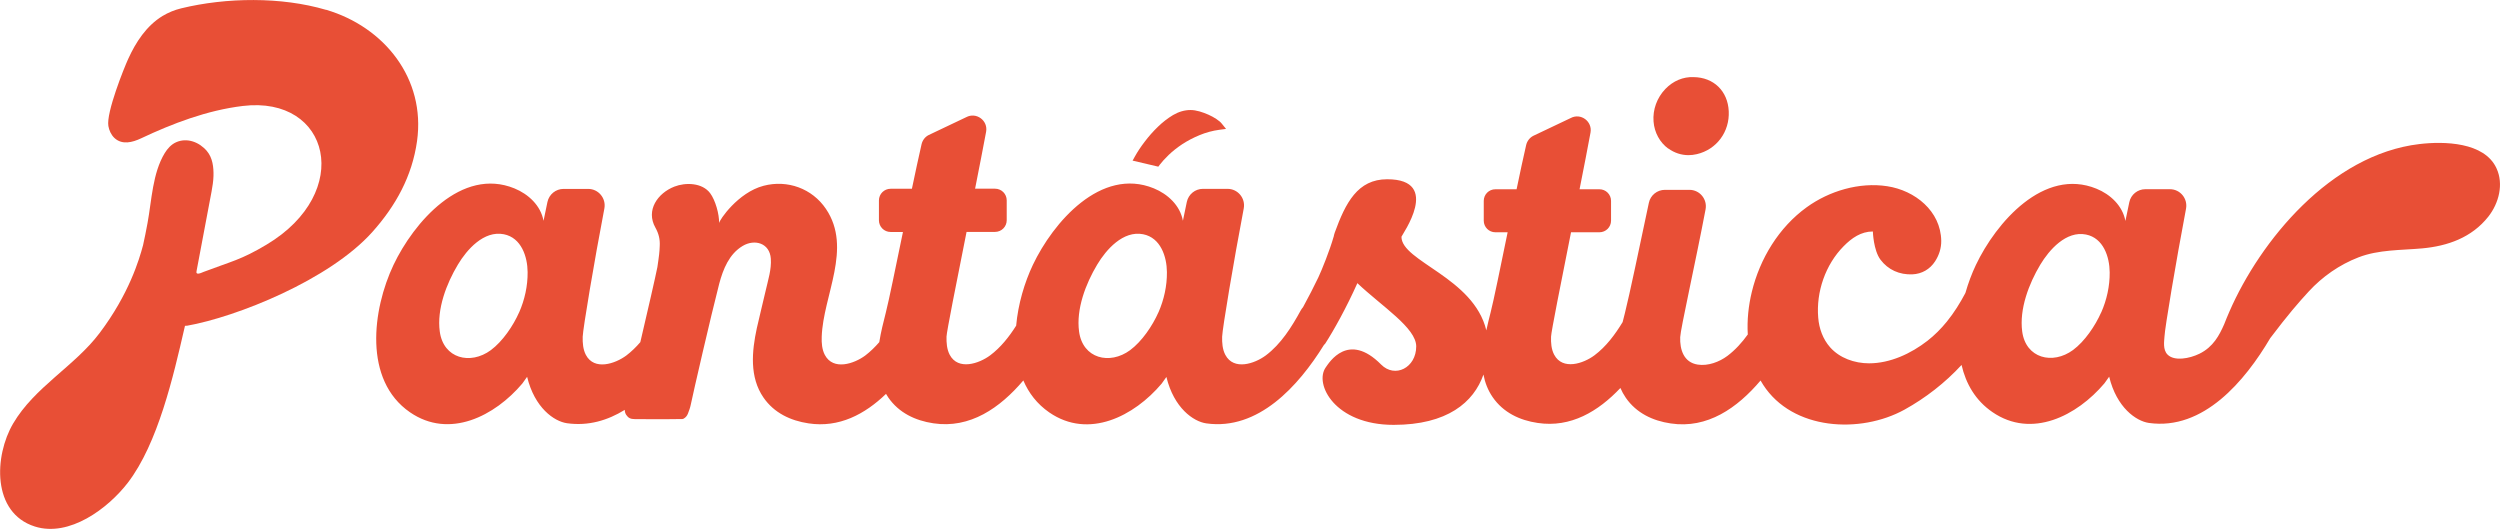 <?xml version="1.0" encoding="UTF-8"?> <svg xmlns="http://www.w3.org/2000/svg" xmlns:xlink="http://www.w3.org/1999/xlink" xmlns:xodm="http://www.corel.com/coreldraw/odm/2003" xml:space="preserve" width="351.726mm" height="74.414mm" version="1.0" style="shape-rendering:geometricPrecision; text-rendering:geometricPrecision; image-rendering:optimizeQuality; fill-rule:evenodd; clip-rule:evenodd" viewBox="0 0 35174 7442"> <defs> <style type="text/css"> .fil0 {fill:#E84F36;fill-rule:nonzero} </style> </defs> <g id="Layer_x0020_1">  <g id="_2668589057488"> <path class="fil0" d="M4585 138c-629,-185 -1402,-175 -2035,-21 -93,22 -182,59 -264,108 -226,138 -375,367 -483,604 -57,124 -311,755 -279,944 11,63 39,124 85,168 109,102 255,62 374,6 442,-209 933,-396 1432,-456 1229,-149 1567,1216 333,1952 -360,215 -493,234 -885,383 -28,11 -119,58 -97,-19 69,-363 140,-738 210,-1113 13,-72 25,-145 27,-218 3,-122 -11,-254 -93,-351 -105,-125 -279,-193 -434,-123 -69,31 -120,89 -159,152 -172,283 -183,664 -242,984 -20,109 -41,213 -63,312 -54,202 -197,687 -613,1238 -351,465 -914,758 -1215,1271 -267,455 -302,1256 305,1449 485,154 1029,-253 1308,-615 425,-553 642,-1503 797,-2175 3,-12 6,-23 8,-34 19,0 29,0 29,-1 695,-123 2007,-645 2609,-1321 326,-365 558,-782 627,-1277 123,-880 -462,-1607 -1281,-1848l0 0z"></path> <path class="fil0" d="M16318 2317c29,-38 71,-85 125,-137 54,-52 117,-102 189,-150 72,-47 154,-91 244,-128 89,-37 183,-63 281,-76l93 -12 -59 -73c-17,-22 -43,-44 -78,-67 -33,-22 -70,-42 -110,-60 -40,-18 -81,-33 -125,-46 -46,-13 -89,-20 -127,-20 -84,0 -167,24 -247,71 -75,45 -147,101 -214,166 -67,65 -129,135 -184,208 -56,73 -102,143 -137,206l-34 61 362 85 21 -28 -1 0z"></path> <path class="fil0" d="M23474 2090c84,61 182,93 283,93 39,0 78,-5 117,-14 278,-65 463,-314 449,-604 -13,-284 -212,-477 -495,-480 -146,-6 -287,53 -396,166 -119,124 -180,291 -167,459 12,155 88,294 207,381l0 0z"></path> <path class="fil0" d="M35125 2367c-170,-370 -740,-381 -1084,-340 -1248,147 -2241,1364 -2673,2356 -27,62 -52,122 -74,179 -68,155 -154,320 -348,415 -143,70 -354,107 -448,13 -71,-70 -47,-193 -44,-255 4,-114 161,-1050 303,-1798 27,-143 -82,-275 -227,-275l-345 0c-109,0 -204,76 -226,183 -7,34 -47,229 -55,264 -39,-214 -212,-375 -407,-454 -742,-303 -1414,478 -1697,1074 -57,120 -107,253 -147,393 -75,142 -159,277 -261,403 -81,100 -172,191 -273,270 -232,180 -524,317 -822,317 -204,0 -414,-74 -548,-226 -101,-114 -155,-264 -167,-416 -31,-364 102,-747 357,-1005 114,-116 245,-208 412,-208 0,0 7,264 108,398 106,140 265,213 449,205 132,-6 246,-71 319,-184 56,-87 87,-184 86,-287 -6,-421 -371,-710 -761,-769 -391,-60 -814,66 -1132,296 -392,283 -659,724 -772,1190 -47,193 -69,398 -57,600 -82,114 -176,218 -286,301 -115,86 -273,145 -417,123 -199,-30 -254,-212 -248,-386 4,-114 215,-1050 357,-1798 27,-143 -82,-275 -227,-275l-345 0c-109,0 -204,76 -226,183 -129,610 -272,1293 -337,1552 -10,42 -21,84 -32,126 -107,176 -233,345 -396,467 -155,116 -448,215 -567,-8 -41,-77 -47,-169 -44,-255 2,-68 138,-749 281,-1468l400 0c90,0 163,-73 163,-163l0 -279c0,-90 -73,-163 -163,-163l-280 0c61,-307 116,-590 154,-797 29,-158 -137,-281 -279,-205l-528 251c-49,26 -85,73 -98,127 -40,174 -87,392 -135,624l-299 0c-90,0 -163,73 -163,163l0 279c0,90 73,163 163,163l173 0c-102,497 -196,958 -240,1130 -20,81 -42,165 -60,250 -178,-744 -1194,-969 -1194,-1317 0,-18 577,-809 -201,-809 -416,0 -585,332 -737,749 -8,22 -13,44 -17,65l-1 0c-50,177 -164,463 -214,568 -59,124 -140,281 -215,418 -12,14 -24,30 -33,47 -126,231 -278,473 -491,632 -156,116 -450,216 -569,-8 -41,-78 -47,-169 -45,-256 4,-115 161,-1054 304,-1804 27,-143 -82,-276 -228,-276l-346 0c-110,0 -204,77 -227,184 -7,34 -47,230 -55,265 -39,-215 -213,-376 -409,-456 -745,-304 -1418,479 -1702,1077 -117,247 -208,550 -235,855 -100,158 -218,307 -366,418 -156,116 -450,216 -569,-8 -41,-78 -47,-170 -45,-256 2,-68 138,-752 282,-1473l401 0c90,0 164,-73 164,-164l0 -280c0,-90 -73,-164 -164,-164l-281 0c61,-308 116,-591 155,-800 30,-159 -138,-282 -280,-206l-530 252c-50,26 -85,73 -98,128 -40,175 -87,393 -136,627l-300 0c-90,0 -164,73 -164,164l0 280c0,90 73,164 164,164l174 0c-103,498 -197,961 -241,1134 -34,134 -70,275 -92,416 -60,69 -125,133 -197,188 -156,116 -450,216 -569,-8 -41,-78 -47,-169 -44,-256 20,-583 434,-1243 60,-1798 -194,-288 -542,-414 -878,-326 -361,94 -624,485 -626,525 4,-122 -52,-323 -126,-421 -111,-148 -346,-154 -504,-92 -234,92 -404,332 -266,577 47,84 66,165 61,256 -1,20 -2,40 -3,60 -2,55 -30,239 -30,239 -28,142 -136,611 -240,1056 -60,70 -125,133 -197,188 -156,116 -450,216 -569,-8 -41,-78 -47,-169 -45,-256 4,-115 161,-1054 305,-1804 27,-143 -82,-276 -228,-276l-346 0c-110,0 -204,77 -227,184 -7,34 -47,230 -55,265 -39,-215 -213,-376 -409,-456 -745,-304 -1418,479 -1702,1077 -297,627 -426,1620 232,2073 555,382 1195,52 1581,-405 10,-12 57,-82 67,-94 106,437 380,627 561,653 300,42 571,-39 813,-188 0,25 7,50 20,70 30,45 63,60 120,60 0,0 414,4 670,-1 8,0 15,-4 21,-7 26,-15 47,-40 58,-70 13,-35 31,-80 39,-122 33,-161 282,-1244 401,-1705 55,-205 139,-417 329,-531 172,-103 382,-39 397,178 11,152 -39,302 -72,449 -40,177 -86,353 -125,530 -70,324 -105,689 94,976 149,216 380,325 634,363 429,65 792,-128 1090,-415 10,17 21,34 32,51 149,216 380,325 634,363 517,78 938,-217 1266,-603 75,176 193,331 365,450 555,382 1195,52 1581,-405 10,-12 57,-82 67,-94 106,437 380,627 561,653 730,103 1296,-523 1656,-1104 7,-5 12,-10 16,-16 123,-190 303,-514 454,-853 346,328 828,629 828,890 0,301 -300,451 -494,255 -464,-468 -732,-26 -779,40 -166,235 129,809 955,809 756,0 1128,-318 1264,-708 21,111 61,219 131,320 149,215 379,324 632,361 466,70 853,-163 1164,-492 20,47 45,93 76,138 149,215 379,324 632,361 516,78 937,-218 1264,-604 12,20 24,41 37,61 415,641 1367,691 1988,349 296,-164 571,-377 803,-629 61,264 195,499 434,663 553,380 1190,52 1576,-404 10,-12 57,-82 67,-94 105,435 379,625 559,651 767,108 1352,-591 1707,-1193 253,-334 394,-496 541,-656 193,-210 434,-378 701,-481 284,-110 596,-99 895,-126 361,-33 699,-152 932,-447 149,-189 217,-458 116,-677l-1 -2zm-27822 2029c-83,188 -232,408 -398,531 -288,212 -667,118 -718,-262 -43,-316 94,-674 255,-942 126,-211 365,-483 647,-427 246,49 332,315 334,532 2,195 -41,389 -119,567l0 0zm8995 0c-83,188 -232,408 -398,531 -288,212 -667,118 -718,-262 -43,-316 94,-674 255,-942 126,-211 365,-483 647,-427 246,49 332,315 334,532 2,195 -41,389 -119,567l0 0zm13265 0c-83,188 -231,407 -396,529 -287,211 -665,117 -715,-261 -42,-315 94,-672 254,-939 126,-210 364,-481 644,-425 245,49 331,314 333,531 2,194 -41,388 -119,565l0 0z"></path> </g> </g> </svg> 
